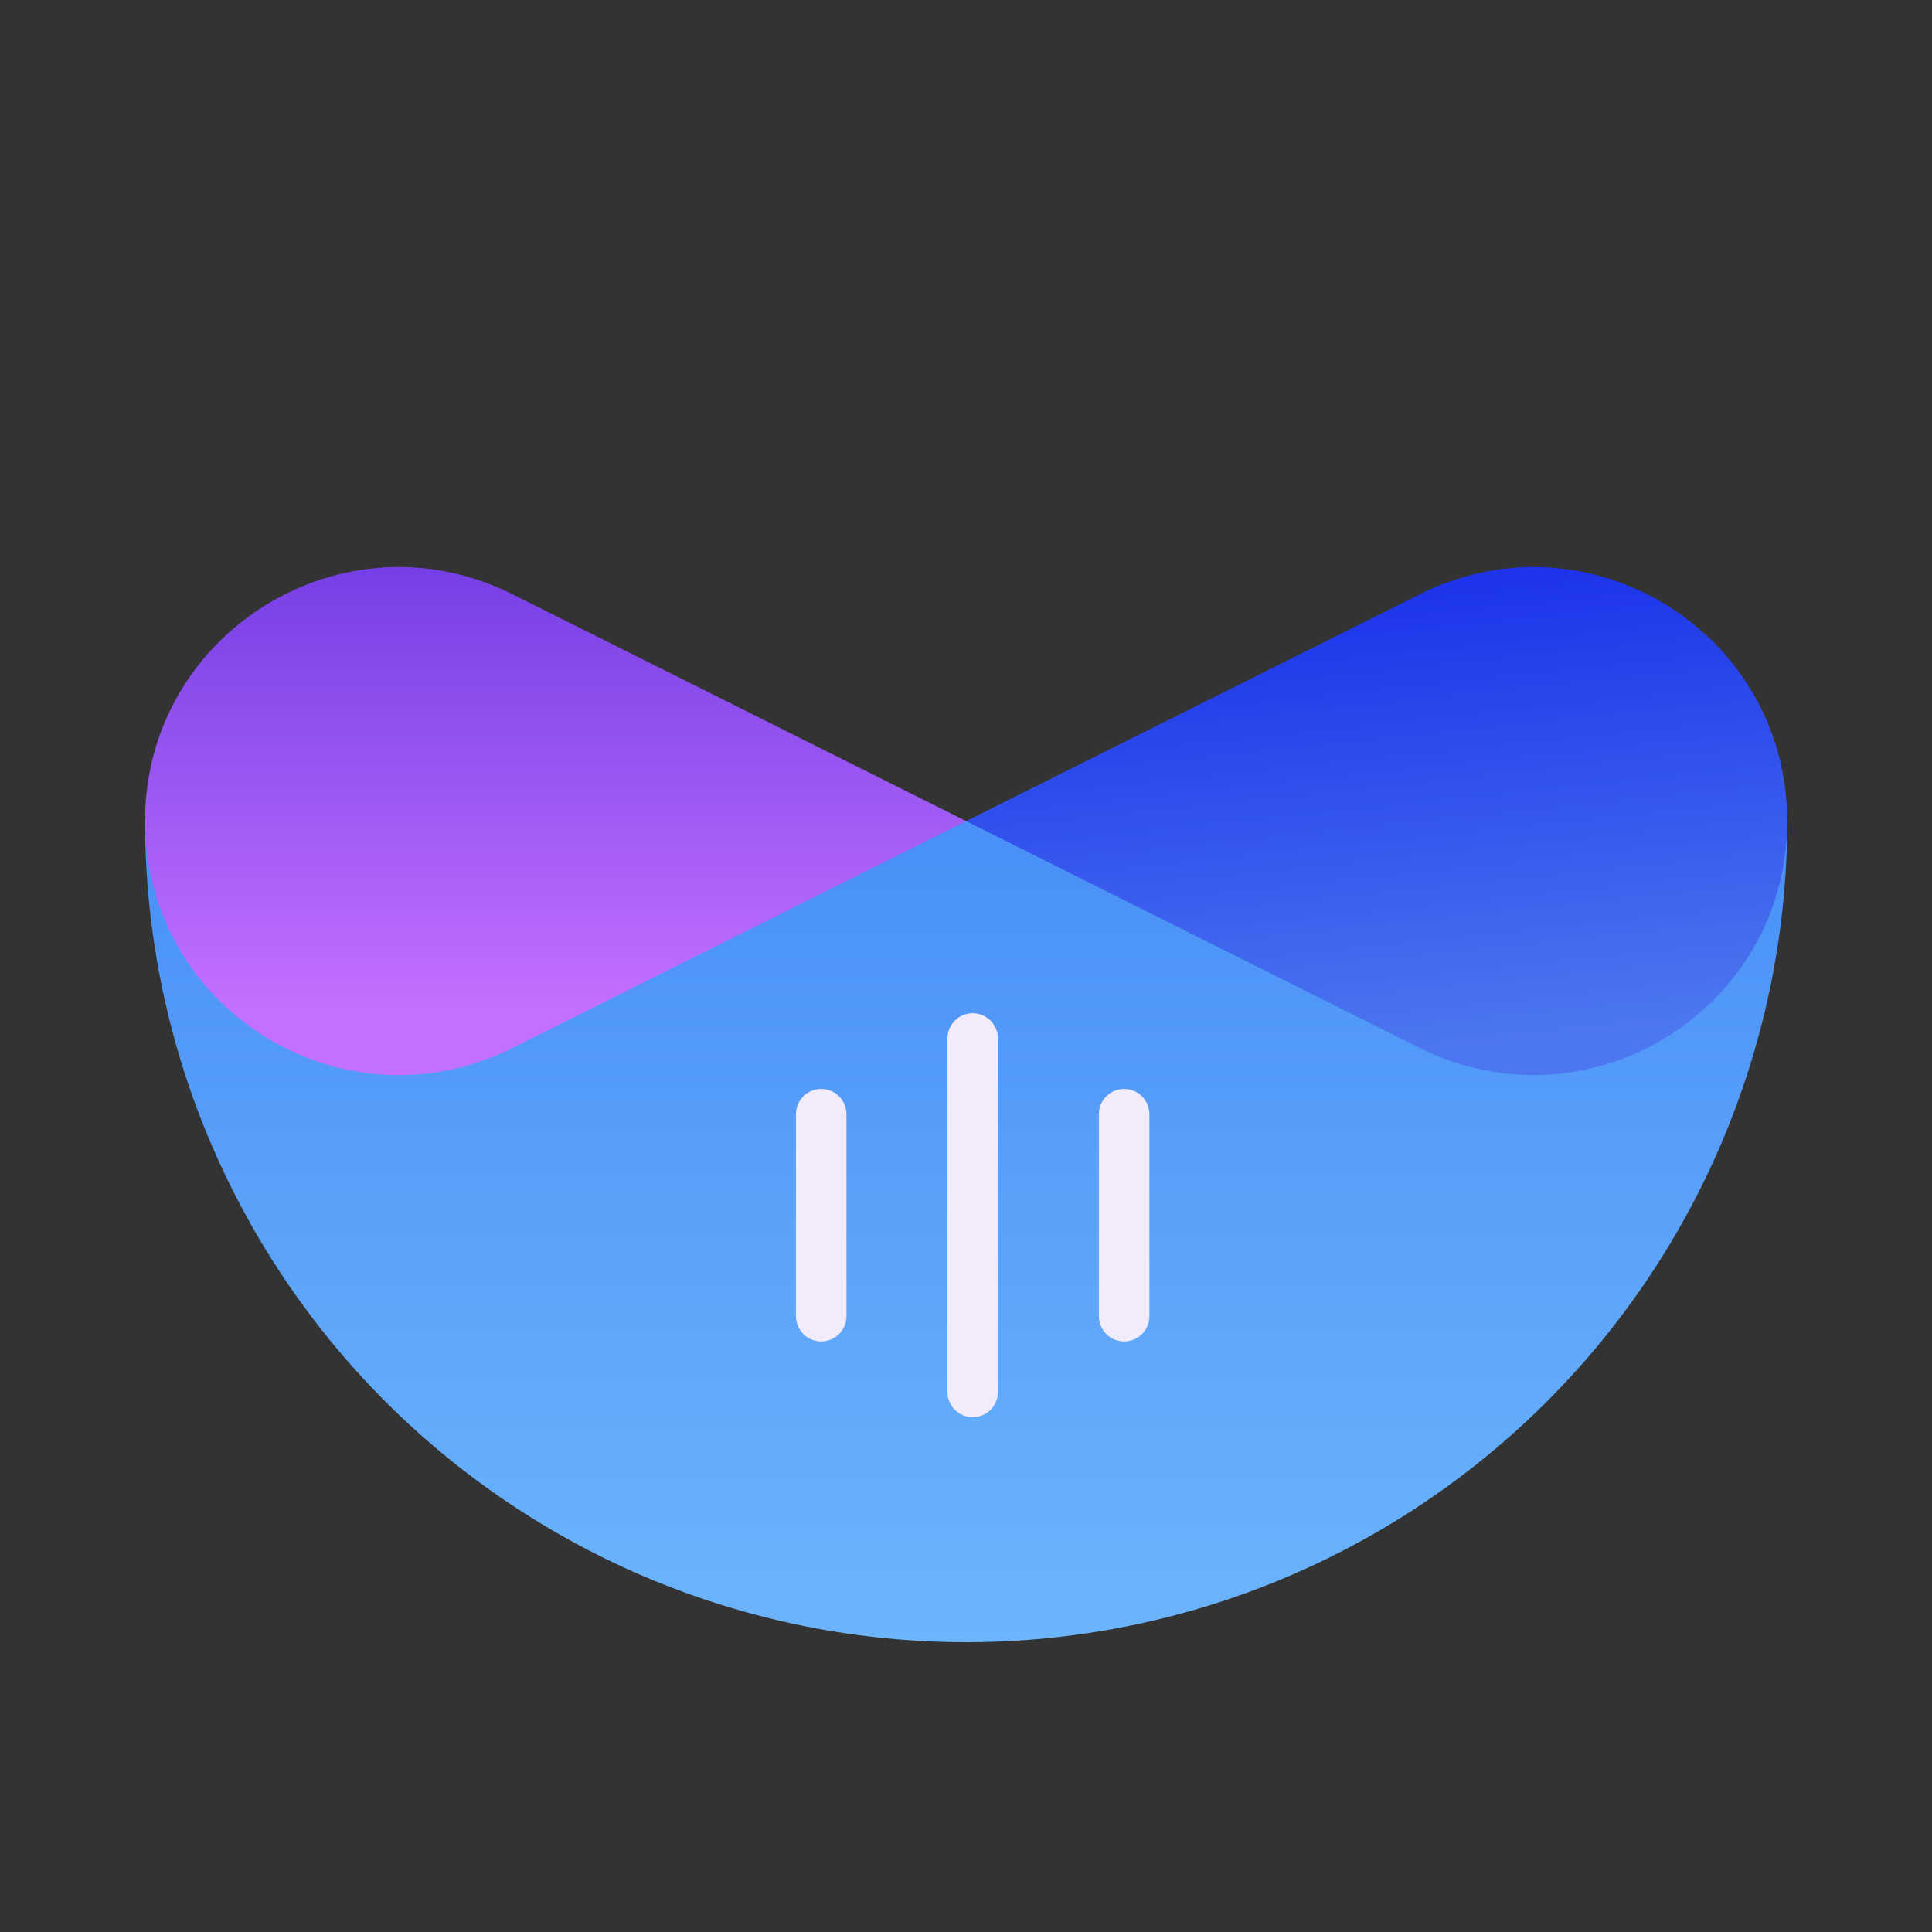 <svg width="41" height="41" viewBox="0 0 41 41" fill="none" xmlns="http://www.w3.org/2000/svg">
<rect x="0" y="0" width="41" height="41" fill="#333333" stroke="none"/>
<path d="M37.928 17.425C37.928 19.713 37.477 21.979 36.601 24.093C35.726 26.207 34.442 28.128 32.824 29.746C31.206 31.364 29.285 32.648 27.171 33.524C25.057 34.399 22.791 34.85 20.503 34.85C18.214 34.85 15.948 34.399 13.834 33.524C11.72 32.648 9.799 31.364 8.181 29.746C6.563 28.128 5.28 26.207 4.404 24.093C3.528 21.979 3.078 19.713 3.078 17.425L20.503 17.425H37.928Z" fill="url(#paint0_linear_0_1118)"/>
<path d="M3.078 17.425C3.078 13.422 7.29 10.819 10.87 12.609L20.503 17.425L10.87 22.241C7.29 24.031 3.078 21.428 3.078 17.425Z" fill="url(#paint1_linear_0_1118)"/>
<path d="M37.927 17.425C37.927 13.422 33.714 10.819 30.134 12.609L20.502 17.425L30.134 22.241C33.714 24.031 37.927 21.428 37.927 17.425Z" fill="url(#paint2_linear_0_1118)"/>
<path d="M17.427 23.645V27.931" stroke="#F1EBFC" stroke-width="1.072" stroke-linecap="round" stroke-linejoin="round"/>
<path d="M20.642 22.038V29.539" stroke="#F1EBFC" stroke-width="1.072" stroke-linecap="round" stroke-linejoin="round"/>
<path d="M23.856 23.645V27.931" stroke="#F1EBFC" stroke-width="1.072" stroke-linecap="round" stroke-linejoin="round"/>
<defs>
<linearGradient id="paint0_linear_0_1118" x1="20.503" y1="0" x2="20.503" y2="34.85" gradientUnits="userSpaceOnUse">
<stop stop-color="#256AF2"/>
<stop offset="1" stop-color="#6CB5FC"/>
</linearGradient>
<linearGradient id="paint1_linear_0_1118" x1="11.79" y1="11.213" x2="11.79" y2="21.531" gradientUnits="userSpaceOnUse">
<stop stop-color="#6F3BE4"/>
<stop offset="1" stop-color="#C470FF"/>
</linearGradient>
<linearGradient id="paint2_linear_0_1118" x1="31.777" y1="12.3" x2="32.802" y2="22.038" gradientUnits="userSpaceOnUse">
<stop stop-color="#1D34EA"/>
<stop offset="1" stop-color="#4D77F0"/>
</linearGradient>
</defs>
</svg>
